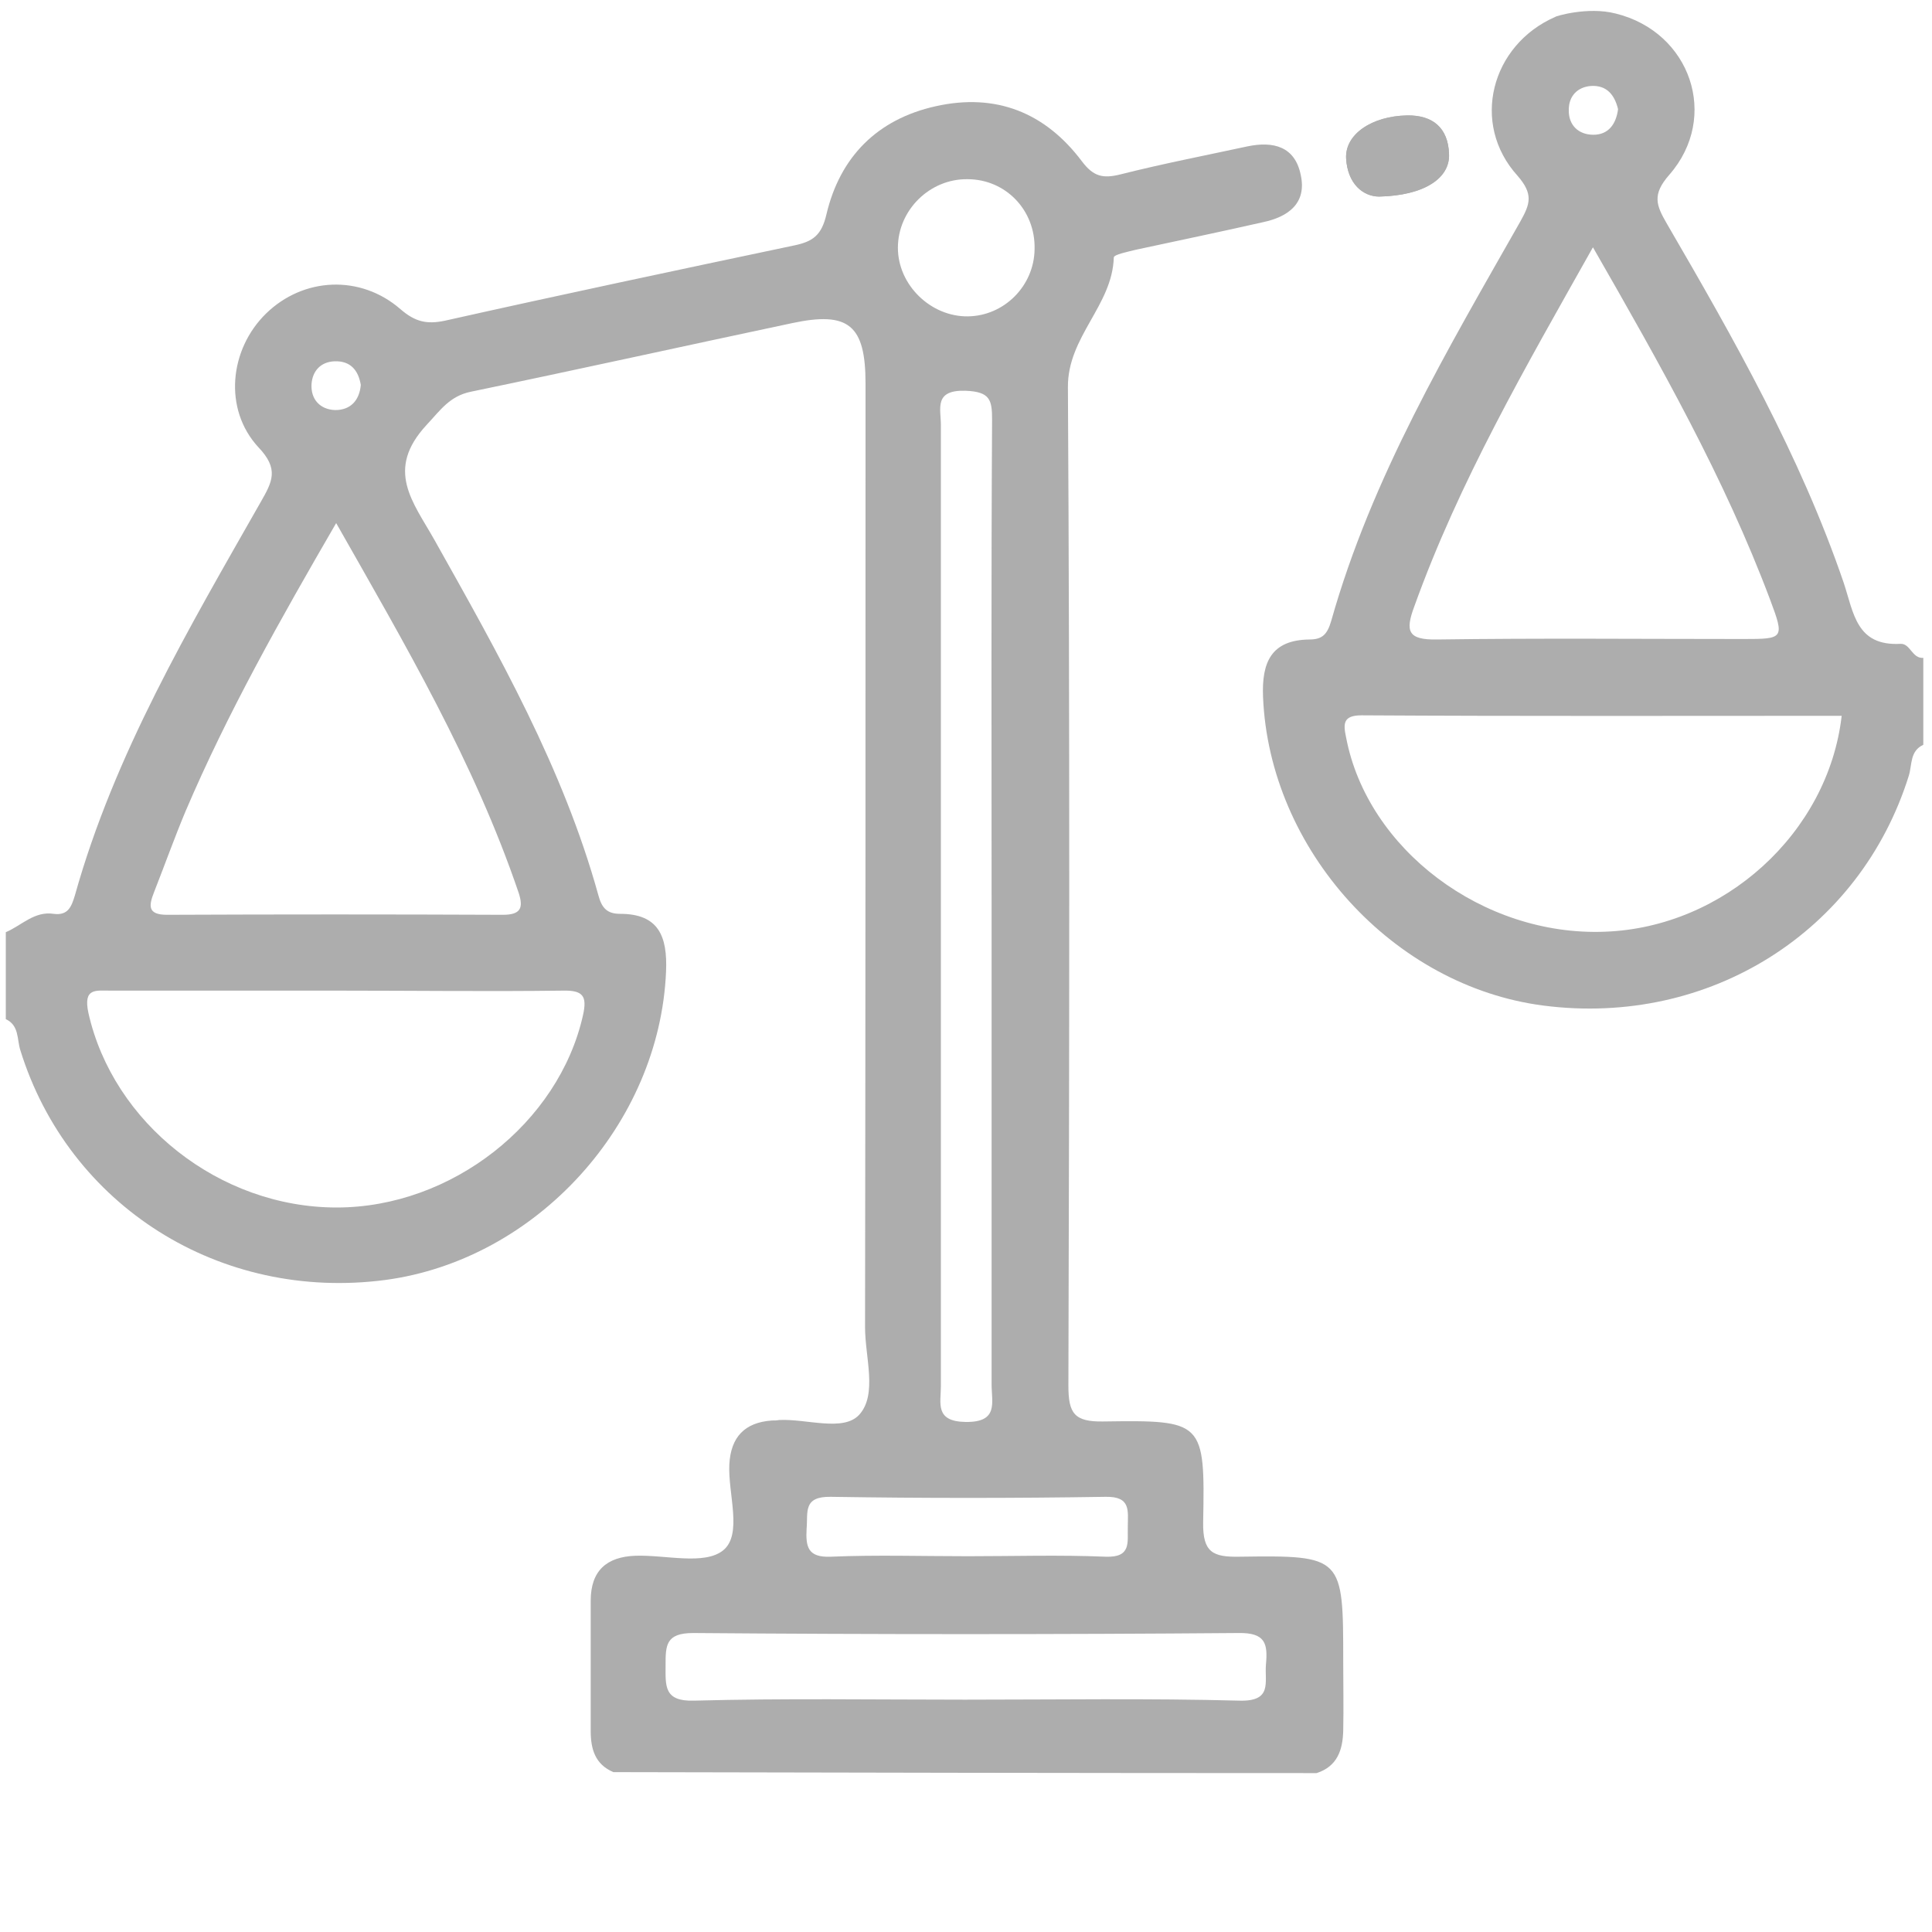 <?xml version="1.0" encoding="utf-8"?>
<!-- Generator: Adobe Illustrator 19.0.0, SVG Export Plug-In . SVG Version: 6.00 Build 0)  -->
<svg version="1.1" id="Calque_1" xmlns="http://www.w3.org/2000/svg" xmlns:xlink="http://www.w3.org/1999/xlink" x="0px" y="0px"
	 viewBox="0 0 400 400" style="enable-background:new 0 0 400 400;" xml:space="preserve">
<style type="text/css">
	.st0{fill:#ADADAD;}
</style>
<g id="XMLID_1_">
	<g id="XMLID_2_">
		<path id="XMLID_98_" class="st0" d="M285.5,40.7c9.4-0.2,14.8-3.8,14.5-8.9c-0.2-5.3-3.4-8-8.7-7.9c-7.3,0.2-12.9,3.9-12.6,8.9
			C279,38,282.2,40.6,285.5,40.7z"/>
		<path id="XMLID_88_" class="st0" d="M127,366.9c-3.8-1.6-4.7-4.8-4.7-8.5c0-9,0-18,0-27c0-6.2,3.3-9.1,9.3-9.3
			c6.2-0.2,14.2,2,18.1-1.1c4.1-3.3,1-11.7,1.3-17.8c0.3-5.7,3.2-8.7,8.8-9.1c0.5,0,1,0,1.5-0.1c5.7-0.3,13.3,2.5,16.6-1.1
			c3.8-4.2,1.2-11.9,1.2-18.1c0.1-65.1,0.1-130.3,0.1-195.4c0-12.1-3.5-15-15.2-12.5c-22.2,4.7-44.3,9.6-66.5,14.2
			c-4.4,0.9-6.3,3.8-9.2,6.9c-8.6,9.3-2.8,15.9,1.6,23.7c13.3,23.7,26.7,47.3,34,73.7c0.7,2.6,1.8,3.8,4.5,3.8c8,0,9.8,4.7,9.5,11.9
			c-1.3,31.6-26.8,59.7-58.1,63.9c-34.2,4.5-65.6-15.3-75.6-47.6c-0.7-2.2-0.2-5.1-3-6.4c0-6,0-12,0-18c3.3-1.4,5.9-4.4,9.9-3.8
			c3,0.4,3.7-1.5,4.4-3.8c8.2-29.3,23.6-55.3,38.5-81.5c2.4-4.2,3.8-6.8-0.5-11.3c-7.3-7.9-6-20.3,1.6-27.7
			c7.7-7.5,19.5-8.1,27.8-0.9c3,2.6,5.4,3.2,9.2,2.4c24.1-5.4,48.2-10.5,72.4-15.6c3.8-0.8,5.6-2.1,6.6-6.4
			c2.8-11.9,10.5-19.7,22.6-22.4c12.5-2.8,22.7,1.3,30.3,11.4c2.4,3.2,4.4,3.6,8,2.7c8.7-2.2,17.5-3.9,26.3-5.8
			c5.3-1.1,9.8,0,11,5.9c1.3,5.9-2.6,8.7-7.8,9.8c-8.8,2-17.5,3.8-26.3,5.7c-1.6,0.4-4.6,1-4.6,1.6c-0.3,10-9.6,16.4-9.5,26.9
			c0.4,68.9,0.3,137.8,0.1,206.7c0,5.7,1.2,7.5,7.2,7.4c20.8-0.3,21.1-0.1,20.7,20.9c-0.1,6.2,2,7.2,7.5,7.1
			c21.5-0.3,21.5-0.1,21.5,21.8c0,4.7,0.1,9.5,0,14.2c-0.1,4-1.2,7.4-5.5,8.8C224.1,367.1,175.5,367,127,366.9z M70.1,205.1
			c-15.7,0-31.4,0-47.2,0c-3.1,0-5.7-0.6-4.6,4.6c5.1,22.8,27.1,40.3,51.4,40.3c23.8,0,46-17.5,51-39.8c0.9-4,0-5.2-4.2-5.1
			C101.1,205.3,85.6,205.1,70.1,205.1z M69.6,108.3c-11.6,20-22.5,39.3-31.2,59.7c-2.3,5.5-4.3,11.1-6.5,16.7
			c-1.1,2.8-1.4,4.7,2.7,4.7c23.2-0.1,46.3-0.1,69.5,0c3.7,0,4.3-1.4,3.3-4.5C98.2,157.8,83.9,133.5,69.6,108.3z M205.3,187.9
			c0-33.7-0.1-67.3,0.1-101c0-4.1-0.4-5.8-5.5-6c-6.6-0.2-5.1,3.7-5.1,7.1c0,66.3,0,132.7,0,199c0,3.5-1.3,7.3,5.1,7.4
			c6.9,0.1,5.4-4,5.4-7.8C205.3,253.7,205.3,220.8,205.3,187.9z M199.8,351.9c18.9,0,37.9-0.3,56.8,0.2c6.9,0.2,5.2-3.8,5.5-7.5
			c0.4-4.3-0.1-6.6-5.7-6.5c-37.6,0.3-75.3,0.3-112.9,0c-5.7,0-5.7,2.6-5.7,6.7c0,4.2-0.4,7.5,5.9,7.3
			C162.4,351.6,181.1,351.9,199.8,351.9z M200.4,322.2c9.5,0,19-0.3,28.5,0.1c5.4,0.2,4.5-3,4.6-6.2c0-3.3,0.7-6.3-4.6-6.2
			c-19,0.3-37.9,0.3-56.9,0c-5.8-0.1-4.7,3.2-5,6.6c-0.2,3.7,0.2,6,5,5.8C181.4,321.9,190.9,322.2,200.4,322.2z M200.3,37.1
			c-7.8-0.1-14.4,6.4-14.4,14.2c0,7.7,6.8,14.3,14.5,14.2c7.5-0.1,13.7-6.3,13.8-13.9C214.4,43.5,208.2,37.1,200.3,37.1z M74.7,79.7
			c-0.5-3-2.1-5-5.4-4.9c-2.9,0.1-4.6,2-4.8,4.7c-0.2,3.2,1.8,5.3,4.9,5.4C72.5,84.9,74.4,83,74.7,79.7z"/>
		<path id="XMLID_83_" class="st0" d="M334.5,2.8c15.5,3.8,21.6,21.4,11.1,33.4c-3.6,4.1-2.7,6.3-0.5,10.1
			c13.9,23.9,27.6,48,36.6,74.3c2.1,6.3,2.6,13.2,11.8,12.7c2-0.1,2.4,3.1,4.7,2.9c0,6,0,12,0,18c-2.8,1.3-2.3,4.1-3,6.4
			c-10.1,32.3-41.3,52-75.6,47.6c-31.2-4-56.8-32.3-58.1-63.9c-0.3-7.2,1.7-11.8,9.6-11.9c2.7,0,3.7-1.1,4.5-3.8
			c8.4-29.8,24.1-56.2,39.2-82.8c2-3.6,2.7-5.6-0.6-9.4c-9.8-10.8-5.5-27.1,7.8-32.9C321.9,3.4,328.7,1.3,334.5,2.8z M381.3,148.2
			c-33.2,0-66.3,0.1-99.4-0.1c-3.9,0-3.8,1.8-3.2,4.6c4.4,23.1,28.3,41.2,53.6,40.2C356.9,192,378.5,172.5,381.3,148.2z M329.8,51.2
			c-14,24.9-27.7,48.5-37,74.4c-1.9,5.1-1.3,6.9,4.7,6.8c21.2-0.3,42.3-0.1,63.5-0.1c8.3,0,8.5-0.1,5.5-8.1
			C357,98.9,343.8,75.6,329.8,51.2z M335,22.6c-0.7-2.9-2.3-5-5.6-4.8c-2.8,0.2-4.6,2.1-4.6,4.9c-0.1,3.2,2,5.2,5.1,5.2
			C333,27.9,334.6,25.7,335,22.6z"/>
		<path id="XMLID_80_" class="st0" d="M285.5,40.7c-3.3,0-6.5-2.6-6.8-7.9c-0.2-5,5.3-8.8,12.6-8.9c5.4-0.1,8.5,2.6,8.7,7.9
			C300.3,36.8,294.9,40.5,285.5,40.7z"/>
	</g>
</g>
</svg>
